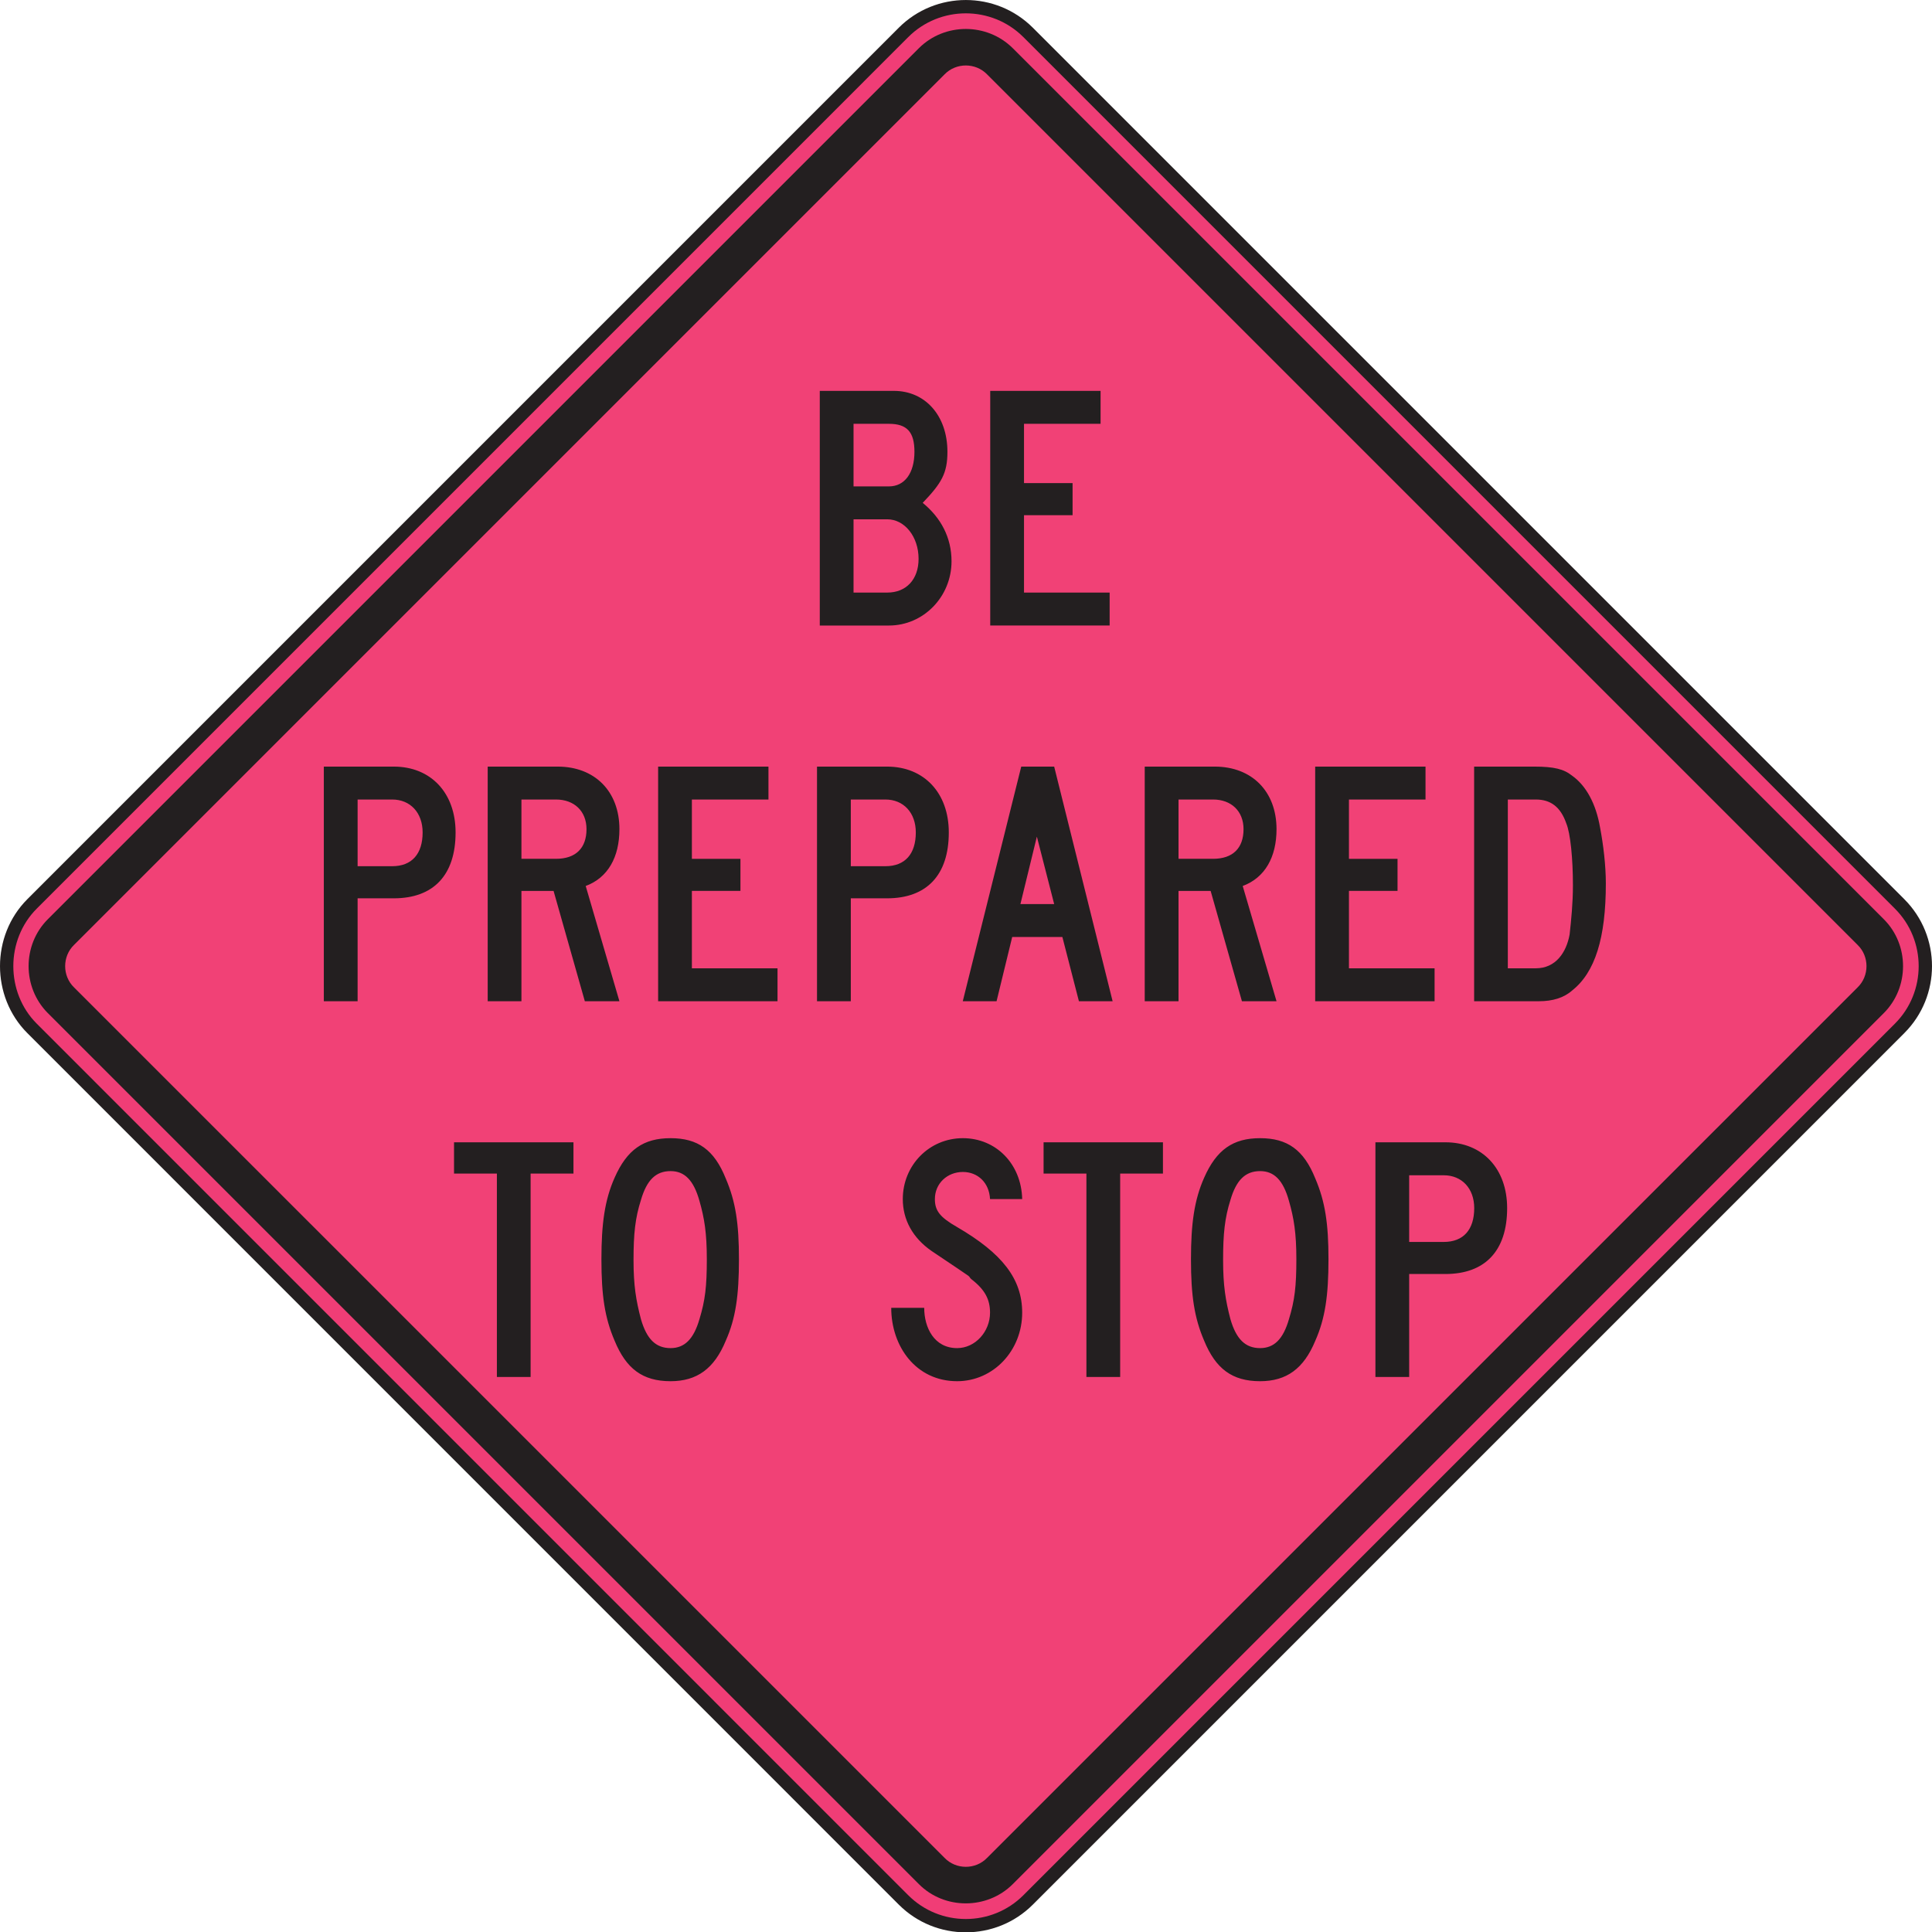 <?xml version="1.0" encoding="UTF-8" standalone="no"?>
<!-- Created with Inkscape (http://www.inkscape.org/) -->

<svg
   xmlns:dc="http://purl.org/dc/elements/1.1/"
   xmlns:cc="http://creativecommons.org/ns#"
   xmlns:rdf="http://www.w3.org/1999/02/22-rdf-syntax-ns#"
   xmlns:svg="http://www.w3.org/2000/svg"
   xmlns="http://www.w3.org/2000/svg"
   xmlns:sodipodi="http://sodipodi.sourceforge.net/DTD/sodipodi-0.dtd"
   xmlns:inkscape="http://www.inkscape.org/namespaces/inkscape"
   id="svg3753"
   version="1.1"
   inkscape:version="0.48.1 "
   width="353.613"
   height="353.675"
   xml:space="preserve"
   sodipodi:docname="be_prepared_to_stop_sign.pdf"><defs
     id="defs3757"><clipPath
       clipPathUnits="userSpaceOnUse"
       id="clipPath3769"><path
         d="M 0,1178.91 0,0 l 1178.7,0 0,1178.91"
         id="path3771" /></clipPath></defs><sodipodi:namedview
     pagecolor="#ffffff"
     bordercolor="#666666"
     borderopacity="1"
     objecttolerance="10"
     gridtolerance="10"
     guidetolerance="10"
     inkscape:pageopacity="0"
     inkscape:pageshadow="2"
     inkscape:window-width="640"
     inkscape:window-height="480"
     id="namedview3755"
     showgrid="false"
     inkscape:zoom="0.82278931"
     inkscape:cx="176.80624"
     inkscape:cy="176.83749"
     inkscape:window-x="517"
     inkscape:window-y="89"
     inkscape:window-maximized="0"
     inkscape:current-layer="g3761" /><g
     id="g3761"
     inkscape:groupmode="layer"
     inkscape:label="be_prepared_to_stop_sign"
     transform="matrix(1.25,0,0,-1.25,0,353.675)"><g
       id="g3763"
       transform="scale(0.24,0.24)"><g
         id="g3765"><g
           id="g3767"
           clip-path="url(#clipPath3769)"><path
             d="M 19.555,627.445 551.254,1159.17 c 20.922,20.9 55.043,20.9 75.973,0 L 1158.94,627.445 c 20.94,-20.922 20.94,-55.019 0,-75.949 L 627.227,19.754 c -20.93,-20.918 -55.051,-20.918 -75.973,0 L 19.555,551.496 c -20.652,20.652 -20.652,55.297 0,75.949"
             style="fill:#f03d76;fill-opacity:1;fill-rule:evenodd;stroke:none"
             id="path3773" /><path
             d="M 19.555,627.445 551.254,1159.17 c 20.922,20.9 55.043,20.9 75.973,0 L 1158.94,627.445 c 20.94,-20.922 20.94,-55.019 0,-75.949 L 627.227,19.754 c -20.93,-20.918 -55.051,-20.918 -75.973,0 L 19.555,551.496 c -20.652,20.652 -20.652,55.297 0,75.949"
             style="fill:none;stroke:#231f20;stroke-opacity:1;stroke-width:8.13;stroke-linecap:butt;stroke-linejoin:miter;stroke-miterlimit:4;stroke-dasharray:none"
             id="path3775" /><path
             d="M 29.156,618.074 560.637,1149.55 c 15.73,15.61 41.476,15.57 57.218,0 L 1149.32,618.074 c 15.65,-15.59 15.62,-41.613 0,-57.226 L 617.855,29.387 c -15.593,-15.582 -41.613,-15.664 -57.218,0 L 29.156,560.848 c -15.594,15.675 -15.625,41.574 0,57.226"
             style="fill:#231f20;fill-opacity:1;fill-rule:evenodd;stroke:none"
             id="path3777" /><path
             d="M 45.184,602.449 576.262,1133.53 c 7.015,7.26 18.968,7.24 25.968,0 L 1133.3,602.449 c 7.26,-6.988 7.26,-18.957 0,-25.957 L 602.23,45.445 c -7,-7.293 -18.972,-7.293 -25.968,0 L 45.184,576.492 c -7.238,7.008 -7.238,18.949 0,25.957"
             style="fill:#f14176;fill-opacity:1;fill-rule:evenodd;stroke:none"
             id="path3779" /><path
             d="m 580.527,836.473 c 0,14.558 -6.543,26.625 -17.593,35.656 11.558,12.059 15.086,18.09 15.086,31.144 0,22.094 -13.563,37.168 -32.649,37.168 l -45.226,0 0,-143.16 42.195,0 c 21.09,0 38.187,17.594 38.187,39.192 z m -22.625,66.8 c 0,-13.054 -6.011,-21.109 -15.562,-21.109 l -21.594,0 0,38.184 21.594,0 c 11.062,0 15.562,-5.028 15.562,-17.075 z m 2.524,-65.308 c 0,-12.543 -7.531,-20.578 -19.09,-20.578 l -20.59,0 0,44.703 20.59,0 c 10.555,0 19.09,-10.563 19.09,-24.125 z m 116.566,-40.684 0,20.106 -52.246,0 0,47.203 29.633,0 0,19.598 -29.633,0 0,36.16 46.715,0 0,20.093 -67.324,0 0,-143.16 72.855,0"
             style="fill:#231f20;fill-opacity:1;fill-rule:evenodd;stroke:none"
             id="path3781" /><path
             d="m 277.949,671.039 c 0,24.113 -15.078,40.172 -37.699,40.172 l -42.684,0 0,-143.137 20.61,0 0,62.781 22.074,0 c 24.137,0 37.699,14.067 37.699,40.184 z m -20.105,0 c 0,-13.062 -6.531,-20.594 -18.567,-20.594 l -21.101,0 0,40.688 21.101,0 c 11.051,0 18.567,-8.047 18.567,-20.094 z m 120.062,-102.965 -20.57,70.305 c 13.559,5.031 20.57,17.586 20.57,34.664 0,23.094 -15.066,38.168 -37.668,38.168 l -42.695,0 0,-143.137 20.582,0 0,67.301 19.605,0 19.075,-67.301 21.101,0 z m -20.082,104.969 c 0,-11.543 -6.543,-18.086 -18.613,-18.086 l -21.086,0 0,36.176 21.086,0 c 11.062,0 18.613,-7.043 18.613,-18.09 z m 116.535,-104.969 0,20.086 -52.246,0 0,47.215 29.629,0 0,19.582 -29.629,0 0,36.176 46.719,0 0,20.078 -67.309,0 0,-143.137 72.836,0 z m 104.496,102.965 c 0,24.113 -15.078,40.172 -37.675,40.172 l -42.731,0 0,-143.137 20.625,0 0,62.781 22.106,0 c 24.113,0 37.675,14.067 37.675,40.184 z m -20.125,0 c 0,-13.062 -6.5,-20.594 -18.554,-20.594 l -21.102,0 0,40.688 21.102,0 c 11.039,0 18.554,-8.047 18.554,-20.094 z m 120.071,-102.965 -35.656,143.137 -20.09,0 -35.668,-143.137 20.613,0 9.539,39.184 30.613,0 10.09,-39.184 20.559,0 z m -35.656,59.278 -20.59,0 10.035,41.156 10.555,-41.156 z m 135.656,-59.278 -20.633,70.305 c 13.562,5.031 20.633,17.586 20.633,34.664 0,23.094 -15.11,38.168 -37.688,38.168 l -42.718,0 0,-143.137 20.613,0 0,67.301 19.597,0 19.086,-67.301 21.11,0 z m -20.125,104.969 c 0,-11.543 -6.508,-18.086 -18.559,-18.086 l -21.109,0 0,36.176 21.109,0 c 11.028,0 18.559,-7.043 18.559,-18.09 z m 116.558,-104.969 0,20.086 -52.246,0 0,47.215 29.641,0 0,19.582 -29.641,0 0,36.176 46.715,0 0,20.078 -67.316,0 0,-143.137 72.847,0 z m 104.481,71.828 c 0,11.036 -1.52,23.61 -3.52,34.145 -2.511,14.578 -8.547,25.605 -17.086,31.641 -5.023,4.035 -11.035,5.523 -23.101,5.523 l -36.649,0 0,-143.137 39.68,0 c 8.031,0 15.047,2.028 20.07,6.512 14.079,11.078 20.606,32.164 20.606,65.316 z m -20.078,-1.015 c 0,-11.051 -1.035,-21.086 -2.02,-30.125 -2.027,-11.067 -8.547,-20.602 -20.613,-20.602 l -17.086,0 0,102.973 17.086,0 c 9.062,0 15.098,-4.52 18.586,-14.567 2.531,-6.039 4.047,-21.609 4.047,-37.679"
             style="fill:#231f20;fill-opacity:1;fill-rule:evenodd;stroke:none"
             id="path3783" /><path
             d="m 349.871,462.922 0,19.086 -72.867,0 0,-19.086 26.148,0 0,-124.086 20.571,0 0,124.086 26.148,0 z M 450.832,410.68 c 0,21.593 -2,35.156 -8.043,49.215 -7.031,17.57 -17.078,24.621 -33.668,24.621 -16.566,0 -26.613,-7.051 -34.148,-24.114 -6.035,-13.55 -8.047,-28.129 -8.047,-49.722 0,-22.117 2.012,-35.688 8.047,-49.727 7.027,-17.086 17.062,-24.707 34.148,-24.707 16.07,0 26.637,7.621 33.668,24.707 6.043,13.57 8.043,27.61 8.043,49.727 z m -19.602,0 c 0,-16.594 -0.996,-25.121 -4.515,-36.653 -3.531,-12.097 -9.063,-17.593 -17.594,-17.593 -9.058,0 -14.543,5.496 -18.07,17.593 -3.016,11.532 -4.539,20.571 -4.539,36.133 0,16.078 1.015,25.641 4.539,36.692 3.527,12.035 9.012,17.574 18.07,17.574 8.531,0 14.063,-5.539 17.594,-18.106 3.012,-10.519 4.515,-19.574 4.515,-35.64 z m 192.403,-32.653 c 0,20.594 -12.067,36.157 -39.688,52.246 -10.554,6.036 -13.578,10.016 -13.578,17.086 0,9.528 7.559,16.543 17.082,16.543 9.063,0 16.086,-6.507 16.567,-16.543 l 19.617,0 c -0.508,21.594 -16.078,37.157 -36.184,37.157 -20.59,0 -36.656,-16.598 -36.656,-37.157 0,-12.597 6.012,-23.652 17.57,-31.671 29.133,-19.567 21.114,-14.04 24.094,-17.067 8.566,-6.543 11.559,-12.578 11.559,-20.594 0,-11.527 -9.016,-21.593 -20.071,-21.593 -14.066,0 -20.09,12.566 -20.09,24.589 l -20.113,0 c 0,-23.585 15.082,-44.777 40.203,-44.777 22.106,0 39.688,18.676 39.688,41.781 z m 85.879,84.895 0,19.086 -72.824,0 0,-19.086 26.128,0 0,-124.086 20.594,0 0,124.086 26.102,0 z M 810.504,410.68 c 0,21.593 -2.02,35.156 -8.031,49.215 -7.051,17.57 -17.09,24.621 -33.688,24.621 -16.535,0 -26.613,-7.051 -34.133,-24.114 -6.031,-13.55 -8.043,-28.129 -8.043,-49.722 0,-22.117 2.012,-35.688 8.043,-49.727 7.012,-17.086 17.09,-24.707 34.133,-24.707 16.11,0 26.637,7.621 33.688,24.707 6.011,13.57 8.031,27.61 8.031,49.727 z m -19.594,0 c 0,-16.594 -1.015,-25.121 -4.539,-36.653 -3.504,-12.097 -9.019,-17.593 -17.586,-17.593 -9.019,0 -14.555,5.496 -18.082,17.593 -3.015,11.532 -4.488,20.571 -4.488,36.133 0,16.078 0.996,25.641 4.488,36.692 3.527,12.035 9.063,17.574 18.082,17.574 8.567,0 14.082,-5.539 17.586,-18.106 3.016,-10.519 4.539,-19.574 4.539,-35.64 z m 128.594,31.152 c 0,24.098 -15.086,40.176 -37.68,40.176 l -42.683,0 0,-143.172 20.593,0 0,62.812 22.09,0 c 24.117,0 37.68,14.04 37.68,40.184 z m -20.082,0 c 0,-13.086 -6.535,-20.621 -18.602,-20.621 l -21.086,0 0,40.672 21.086,0 c 11.063,0 18.602,-8.012 18.602,-20.051"
             style="fill:#231f20;fill-opacity:1;fill-rule:evenodd;stroke:none"
             id="path3785" /></g></g></g></g></svg>